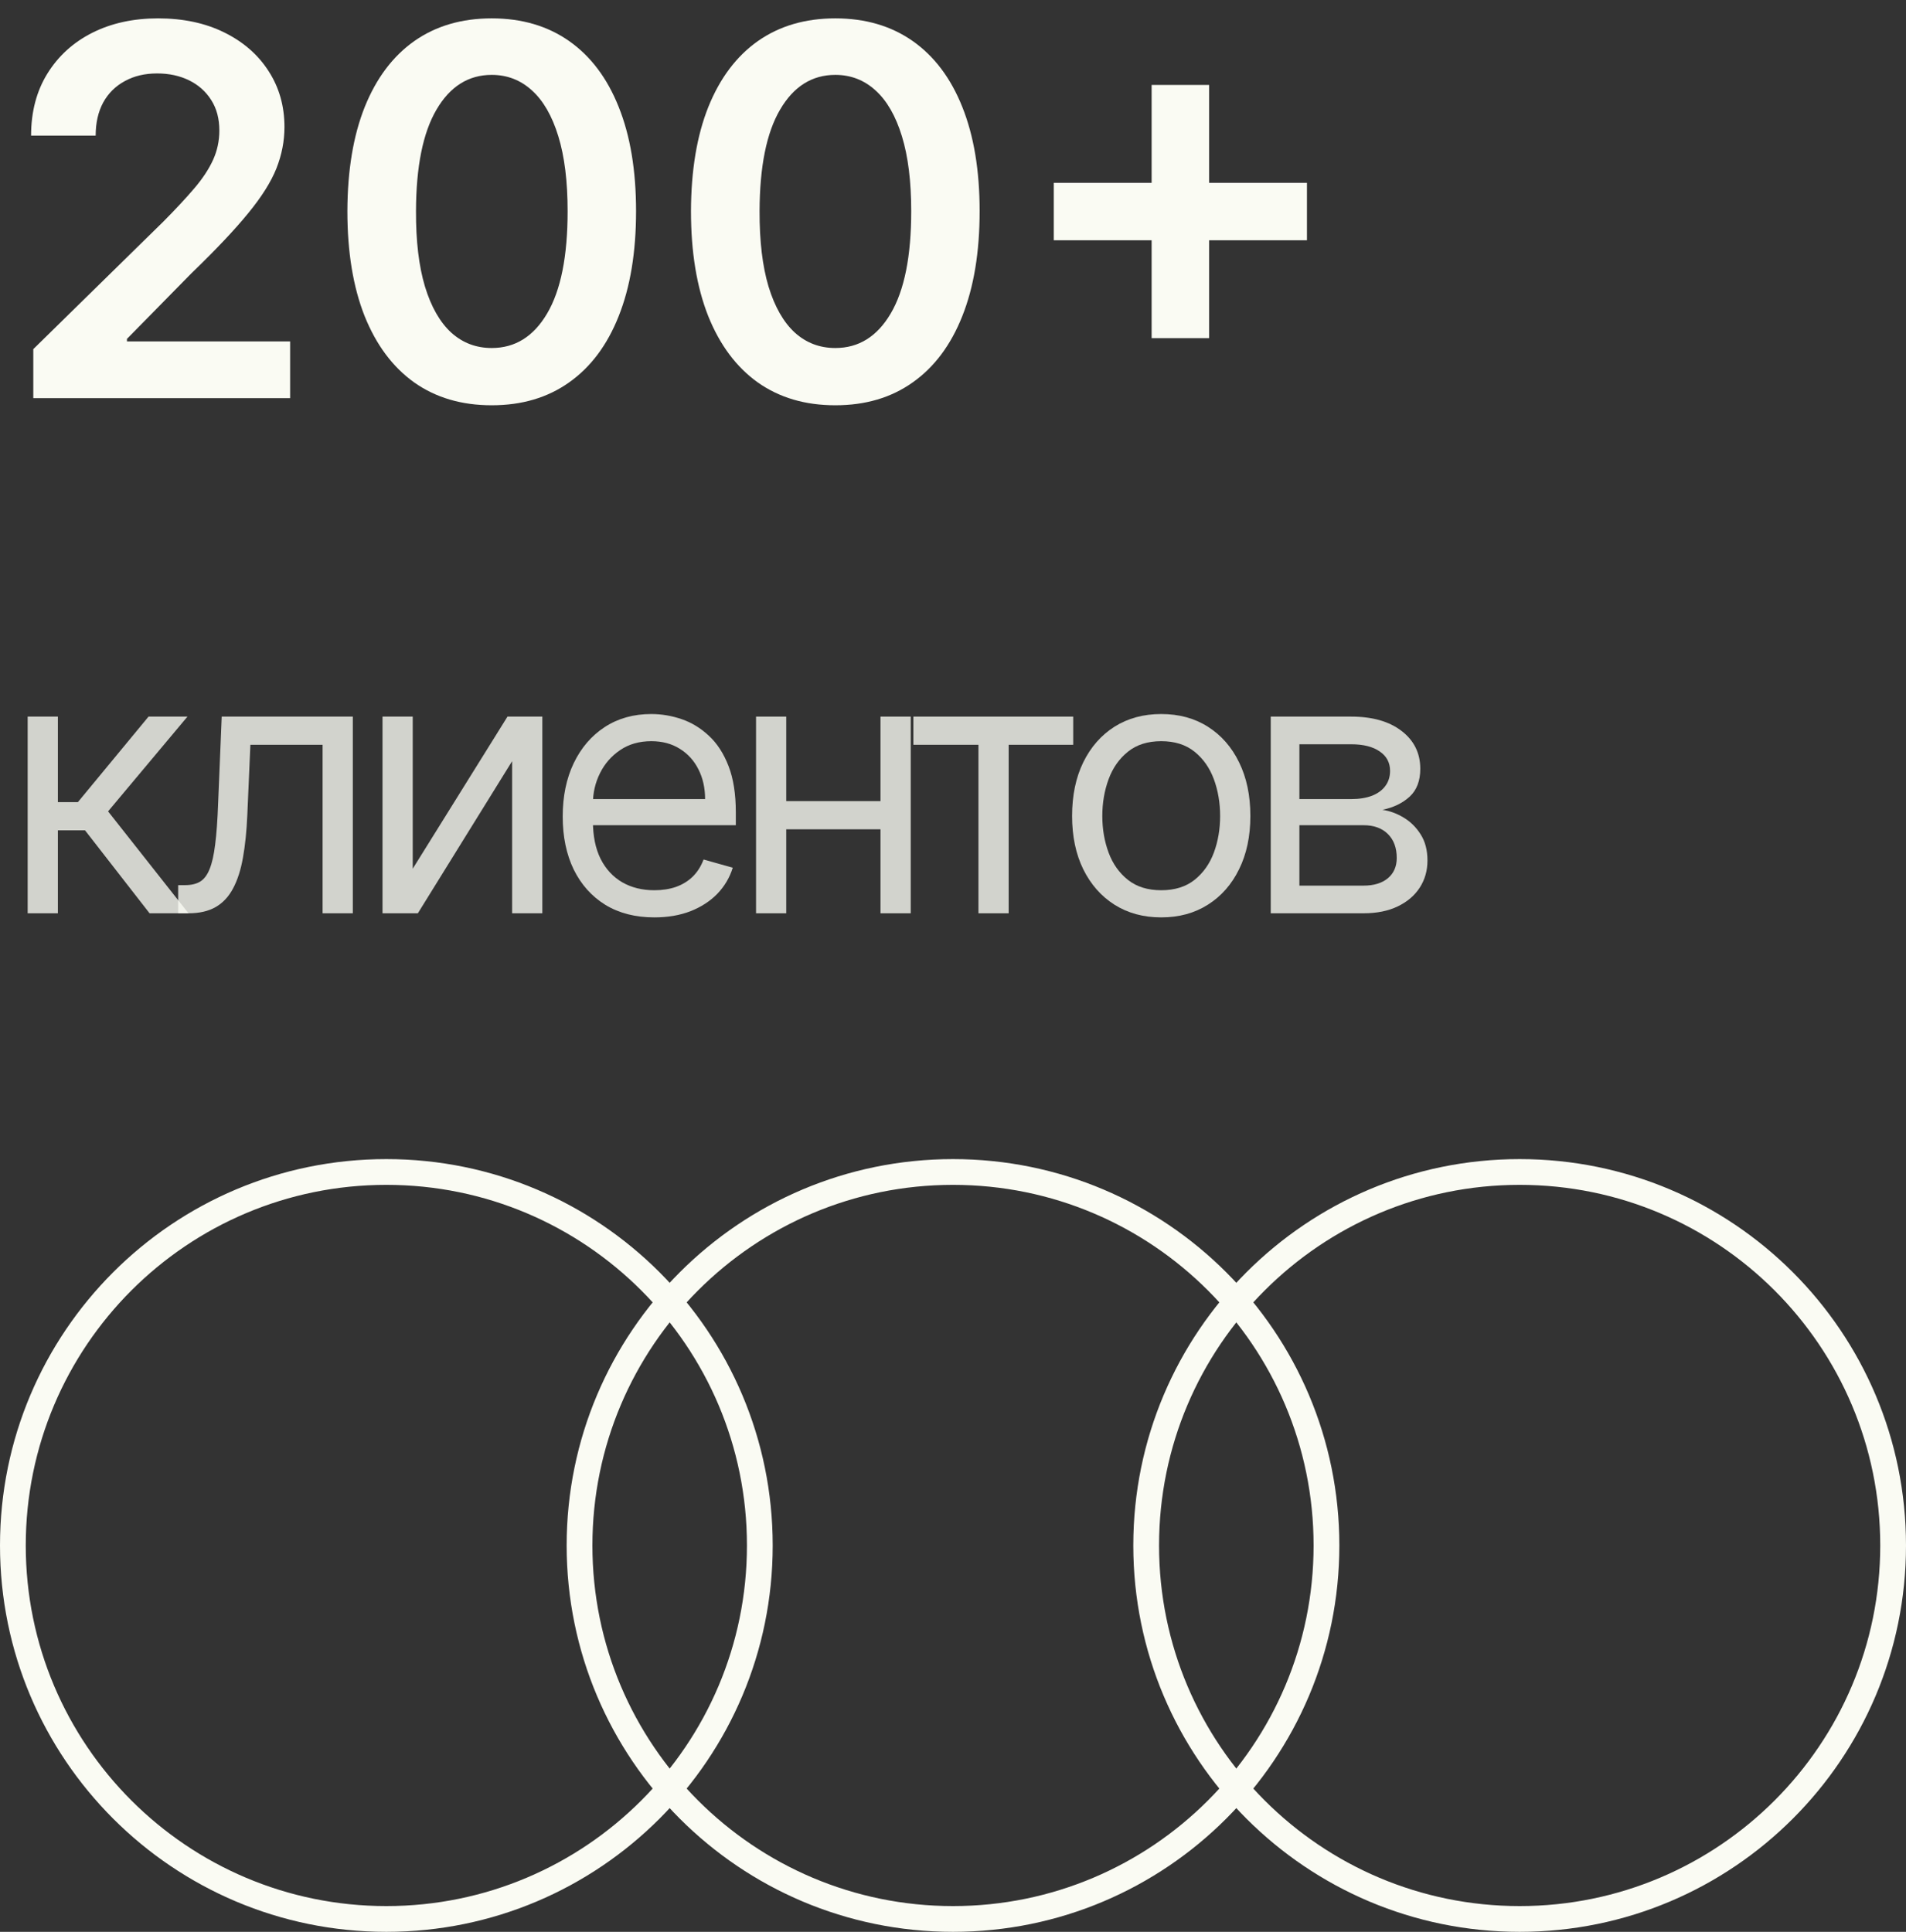 <?xml version="1.0" encoding="UTF-8"?> <svg xmlns="http://www.w3.org/2000/svg" width="74" height="75" viewBox="0 0 74 75" fill="none"><rect x="0" y="0" width="74" height="75" fill="#333333" stroke="none"/><path d="M44.712 13.128V3.298H46.943V13.128H44.712ZM40.913 9.328V7.098H50.742V9.328H40.913Z" fill="#FAFBF3"></path><path d="M32.431 15.734C31.261 15.734 30.258 15.438 29.419 14.846C28.586 14.25 27.945 13.39 27.495 12.268C27.05 11.141 26.827 9.785 26.827 8.199C26.832 6.612 27.057 5.263 27.502 4.15C27.952 3.033 28.593 2.181 29.427 1.593C30.265 1.006 31.266 0.713 32.431 0.713C33.596 0.713 34.597 1.006 35.435 1.593C36.273 2.181 36.915 3.033 37.36 4.15C37.809 5.268 38.034 6.617 38.034 8.199C38.034 9.79 37.809 11.148 37.36 12.275C36.915 13.398 36.273 14.255 35.435 14.846C34.602 15.438 33.6 15.734 32.431 15.734ZM32.431 13.511C33.34 13.511 34.057 13.064 34.583 12.169C35.113 11.269 35.378 9.946 35.378 8.199C35.378 7.043 35.258 6.073 35.016 5.287C34.775 4.501 34.434 3.909 33.993 3.511C33.553 3.109 33.032 2.907 32.431 2.907C31.526 2.907 30.811 3.357 30.286 4.257C29.76 5.152 29.495 6.466 29.49 8.199C29.486 9.359 29.602 10.334 29.838 11.125C30.08 11.915 30.421 12.512 30.861 12.915C31.302 13.312 31.825 13.511 32.431 13.511Z" fill="#FAFBF3"></path><path d="M19.091 15.734C17.921 15.734 16.918 15.438 16.079 14.846C15.246 14.25 14.605 13.39 14.155 12.268C13.71 11.141 13.487 9.785 13.487 8.199C13.492 6.612 13.717 5.263 14.162 4.15C14.612 3.033 15.253 2.181 16.087 1.593C16.925 1.006 17.926 0.713 19.091 0.713C20.256 0.713 21.257 1.006 22.095 1.593C22.933 2.181 23.575 3.033 24.02 4.15C24.47 5.268 24.695 6.617 24.695 8.199C24.695 9.79 24.47 11.148 24.02 12.275C23.575 13.398 22.933 14.255 22.095 14.846C21.262 15.438 20.26 15.734 19.091 15.734ZM19.091 13.511C20 13.511 20.717 13.064 21.243 12.169C21.773 11.269 22.038 9.946 22.038 8.199C22.038 7.043 21.918 6.073 21.676 5.287C21.435 4.501 21.094 3.909 20.653 3.511C20.213 3.109 19.692 2.907 19.091 2.907C18.187 2.907 17.472 3.357 16.946 4.257C16.421 5.152 16.155 6.466 16.151 8.199C16.146 9.359 16.262 10.334 16.499 11.125C16.74 11.915 17.081 12.512 17.521 12.915C17.962 13.312 18.485 13.511 19.091 13.511Z" fill="#FAFBF3"></path><path d="M1.293 15.457V13.554L6.342 8.603C6.825 8.116 7.228 7.683 7.55 7.304C7.872 6.925 8.113 6.558 8.274 6.203C8.435 5.848 8.516 5.469 8.516 5.067C8.516 4.607 8.411 4.214 8.203 3.888C7.995 3.556 7.708 3.3 7.344 3.12C6.979 2.941 6.565 2.851 6.101 2.851C5.623 2.851 5.204 2.95 4.844 3.149C4.484 3.343 4.205 3.62 4.006 3.98C3.812 4.34 3.714 4.768 3.714 5.265H1.207C1.207 4.342 1.418 3.54 1.839 2.858C2.261 2.176 2.841 1.648 3.58 1.274C4.323 0.9 5.175 0.713 6.136 0.713C7.112 0.713 7.969 0.895 8.707 1.26C9.446 1.624 10.019 2.124 10.426 2.758C10.838 3.393 11.044 4.117 11.044 4.932C11.044 5.476 10.94 6.011 10.732 6.537C10.523 7.062 10.156 7.645 9.631 8.284C9.11 8.923 8.378 9.697 7.436 10.606L4.929 13.156V13.255H11.264V15.457H1.293Z" fill="#FAFBF3"></path><path d="M49.336 35.457V27.821H52.458C53.28 27.821 53.933 28.006 54.416 28.378C54.901 28.749 55.142 29.239 55.142 29.849C55.142 30.313 55.005 30.673 54.73 30.928C54.455 31.18 54.102 31.351 53.671 31.44C53.953 31.48 54.226 31.579 54.491 31.738C54.76 31.898 54.982 32.116 55.157 32.395C55.333 32.67 55.421 33.008 55.421 33.409C55.421 33.8 55.321 34.15 55.123 34.458C54.924 34.766 54.639 35.01 54.267 35.189C53.896 35.368 53.452 35.457 52.935 35.457H49.336ZM50.449 34.383H52.935C53.339 34.383 53.656 34.287 53.885 34.095C54.113 33.903 54.228 33.641 54.228 33.309C54.228 32.915 54.113 32.605 53.885 32.38C53.656 32.151 53.339 32.037 52.935 32.037H50.449V34.383ZM50.449 31.023H52.458C52.773 31.023 53.043 30.979 53.268 30.893C53.493 30.804 53.666 30.678 53.785 30.515C53.908 30.35 53.969 30.154 53.969 29.929C53.969 29.607 53.835 29.355 53.566 29.173C53.298 28.987 52.928 28.895 52.458 28.895H50.449V31.023Z" fill="#FAFBF3" fill-opacity="0.8"></path><path d="M45.084 35.616C44.395 35.616 43.79 35.452 43.27 35.124C42.753 34.796 42.348 34.337 42.057 33.747C41.768 33.157 41.624 32.468 41.624 31.679C41.624 30.883 41.768 30.189 42.057 29.596C42.348 29.002 42.753 28.542 43.27 28.213C43.79 27.885 44.395 27.721 45.084 27.721C45.774 27.721 46.377 27.885 46.894 28.213C47.414 28.542 47.819 29.002 48.107 29.596C48.399 30.189 48.545 30.883 48.545 31.679C48.545 32.468 48.399 33.157 48.107 33.747C47.819 34.337 47.414 34.796 46.894 35.124C46.377 35.452 45.774 35.616 45.084 35.616ZM45.084 34.562C45.608 34.562 46.039 34.428 46.377 34.16C46.715 33.891 46.965 33.538 47.128 33.101C47.29 32.663 47.371 32.189 47.371 31.679C47.371 31.168 47.29 30.693 47.128 30.252C46.965 29.811 46.715 29.455 46.377 29.183C46.039 28.911 45.608 28.775 45.084 28.775C44.561 28.775 44.13 28.911 43.792 29.183C43.454 29.455 43.203 29.811 43.041 30.252C42.879 30.693 42.797 31.168 42.797 31.679C42.797 32.189 42.879 32.663 43.041 33.101C43.203 33.538 43.454 33.891 43.792 34.16C44.13 34.428 44.561 34.562 45.084 34.562Z" fill="#FAFBF3" fill-opacity="0.8"></path><path d="M35.462 28.915V27.821H41.667V28.915H39.161V35.457H37.988V28.915H35.462Z" fill="#FAFBF3" fill-opacity="0.8"></path><path d="M34.464 31.102V32.196H30.248V31.102H34.464ZM30.526 27.821V35.457H29.353V27.821H30.526ZM35.359 27.821V35.457H34.185V27.821H35.359Z" fill="#FAFBF3" fill-opacity="0.8"></path><path d="M25.406 35.616C24.671 35.616 24.036 35.454 23.502 35.129C22.972 34.801 22.563 34.343 22.274 33.757C21.989 33.167 21.847 32.481 21.847 31.699C21.847 30.916 21.989 30.227 22.274 29.63C22.563 29.03 22.964 28.563 23.477 28.228C23.994 27.89 24.598 27.721 25.287 27.721C25.685 27.721 26.078 27.788 26.465 27.92C26.853 28.053 27.206 28.268 27.524 28.567C27.843 28.861 28.096 29.253 28.285 29.74C28.474 30.227 28.568 30.827 28.568 31.54V32.037H22.682V31.023H27.375C27.375 30.592 27.289 30.207 27.117 29.869C26.948 29.531 26.706 29.264 26.391 29.069C26.079 28.873 25.711 28.775 25.287 28.775C24.82 28.775 24.415 28.891 24.074 29.123C23.736 29.352 23.476 29.65 23.294 30.018C23.111 30.386 23.02 30.78 23.02 31.201V31.878C23.02 32.454 23.119 32.943 23.318 33.344C23.52 33.742 23.801 34.045 24.159 34.254C24.517 34.459 24.933 34.562 25.406 34.562C25.715 34.562 25.993 34.519 26.242 34.433C26.494 34.343 26.711 34.211 26.893 34.035C27.075 33.856 27.216 33.634 27.316 33.369L28.449 33.687C28.33 34.072 28.129 34.41 27.848 34.702C27.566 34.99 27.218 35.215 26.803 35.378C26.389 35.537 25.924 35.616 25.406 35.616Z" fill="#FAFBF3" fill-opacity="0.8"></path><path d="M16.024 33.727L19.703 27.821H21.056V35.457H19.883V29.551L16.223 35.457H14.851V27.821H16.024V33.727Z" fill="#FAFBF3" fill-opacity="0.8"></path><path d="M6.917 35.457V34.363H7.196C7.424 34.363 7.615 34.319 7.767 34.229C7.92 34.136 8.043 33.976 8.135 33.747C8.231 33.515 8.304 33.193 8.354 32.782C8.407 32.368 8.445 31.841 8.468 31.201L8.608 27.821H13.698V35.457H12.525V28.915H9.721L9.602 31.639C9.575 32.265 9.519 32.817 9.433 33.294C9.35 33.768 9.222 34.166 9.05 34.488C8.881 34.809 8.656 35.051 8.374 35.214C8.092 35.376 7.739 35.457 7.315 35.457H6.917Z" fill="#FAFBF3" fill-opacity="0.8"></path><path d="M1.074 35.457V27.821H2.247V31.142H3.023L5.767 27.821H7.278L4.196 31.5L7.318 35.457H5.807L3.301 32.236H2.247V35.457H1.074Z" fill="#FAFBF3" fill-opacity="0.8"></path><path fill-rule="evenodd" clip-rule="evenodd" d="M15 74C22.732 74 29 67.732 29 60C29 52.268 22.732 46 15 46C7.268 46 1 52.268 1 60C1 67.732 7.268 74 15 74ZM15 75C23.284 75 30 68.284 30 60C30 51.716 23.284 45 15 45C6.716 45 0 51.716 0 60C0 68.284 6.716 75 15 75Z" fill="#FAFBF3"></path><path fill-rule="evenodd" clip-rule="evenodd" d="M37 74C44.732 74 51 67.732 51 60C51 52.268 44.732 46 37 46C29.268 46 23 52.268 23 60C23 67.732 29.268 74 37 74ZM37 75C45.284 75 52 68.284 52 60C52 51.716 45.284 45 37 45C28.716 45 22 51.716 22 60C22 68.284 28.716 75 37 75Z" fill="#FAFBF3"></path><path fill-rule="evenodd" clip-rule="evenodd" d="M59 74C66.732 74 73 67.732 73 60C73 52.268 66.732 46 59 46C51.268 46 45 52.268 45 60C45 67.732 51.268 74 59 74ZM59 75C67.284 75 74 68.284 74 60C74 51.716 67.284 45 59 45C50.716 45 44 51.716 44 60C44 68.284 50.716 75 59 75Z" fill="#FAFBF3"></path></svg> 